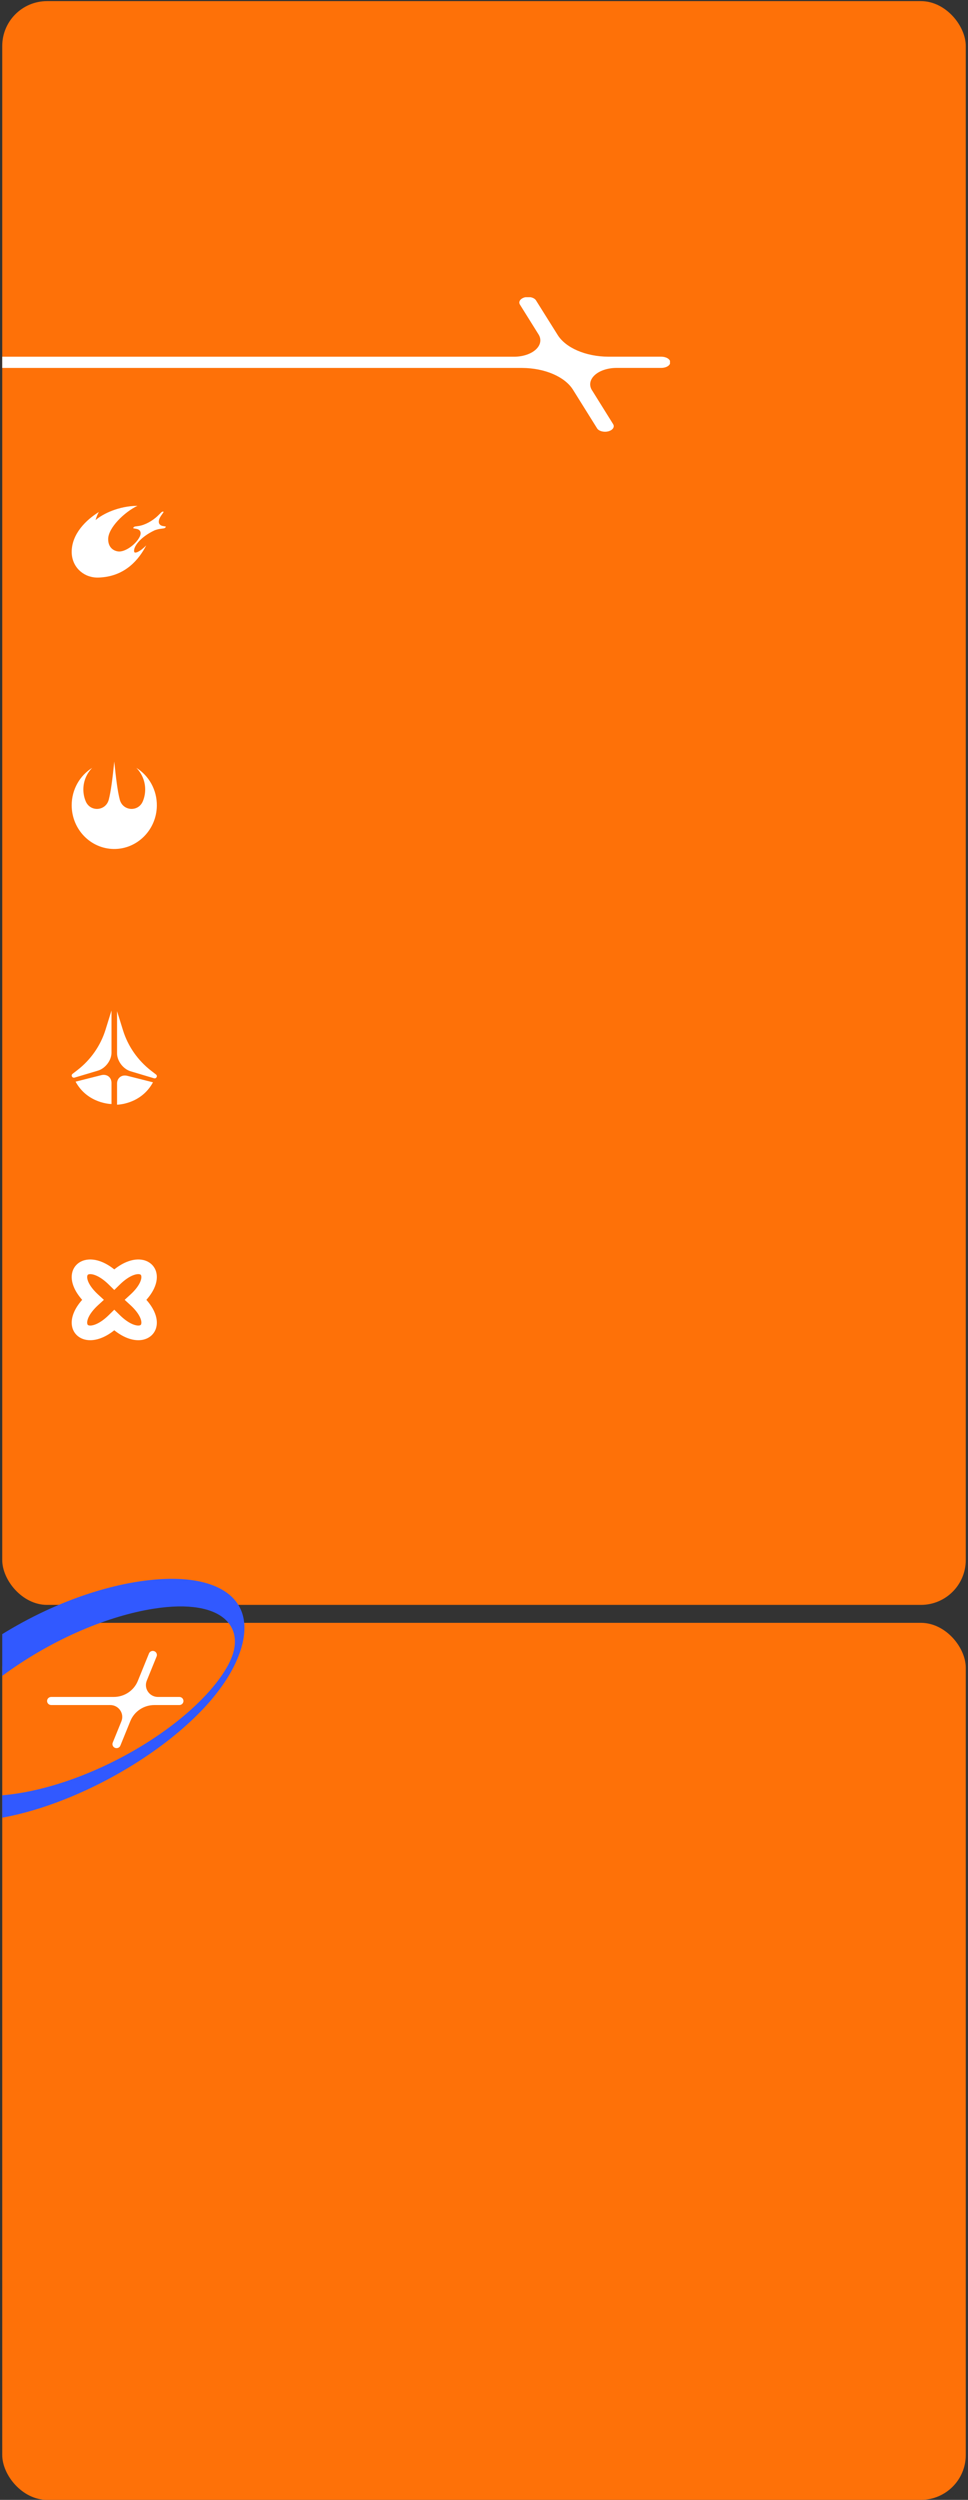 <?xml version="1.0" encoding="UTF-8"?> <svg xmlns="http://www.w3.org/2000/svg" width="288" height="743" viewBox="0 0 288 743" fill="none"><rect x="0" y="0" width="288" height="743" fill="#333333" stroke="none"/><rect x="0.668" y="0.333" width="286.667" height="476.667" rx="13.333" fill="#FE7108"></rect><rect x="0.668" y="482.333" width="286.667" height="260.667" rx="13.333" fill="#FE7108"></rect><g clip-path="url(#clip0_242_3006)"><path d="M176.209 116.105L182.412 126.049C182.671 126.455 182.665 126.907 182.396 127.31C182.127 127.714 181.615 128.035 180.97 128.208C180.648 128.289 180.303 128.328 179.956 128.323C179.609 128.318 179.267 128.268 178.952 128.178C178.637 128.088 178.354 127.958 178.123 127.798C177.891 127.637 177.715 127.449 177.604 127.244L170.548 115.951C169.389 114.03 167.321 112.372 164.616 111.195C161.912 110.019 158.697 109.379 155.395 109.359L-116.759 109.359C-117.471 109.359 -118.153 109.184 -118.657 108.871C-119.16 108.558 -119.442 108.134 -119.442 107.692C-119.442 107.25 -119.16 106.826 -118.657 106.514C-118.153 106.201 -117.471 106.025 -116.759 106.025L153.1 106.025C154.376 106.008 155.626 105.798 156.742 105.412C157.857 105.026 158.804 104.477 159.499 103.812C160.195 103.147 160.619 102.387 160.733 101.597C160.848 100.807 160.65 100.011 160.157 99.28L154.697 90.54C154.438 90.133 154.443 89.679 154.712 89.274C154.981 88.87 155.493 88.546 156.14 88.372C156.462 88.292 156.806 88.254 157.153 88.26C157.499 88.266 157.84 88.315 158.155 88.406C158.469 88.496 158.751 88.624 158.984 88.784C159.216 88.944 159.393 89.132 159.505 89.335L165.833 99.424C166.988 101.347 169.055 103.006 171.761 104.183C174.466 105.36 177.683 105.999 180.985 106.016L196.743 106.016C197.454 106.016 198.137 106.191 198.64 106.504C199.143 106.817 199.426 107.241 199.426 107.683C199.426 108.125 199.143 108.549 198.64 108.862C198.137 109.174 197.454 109.35 196.743 109.35L183.25 109.35C181.975 109.369 180.727 109.581 179.614 109.967C178.5 110.354 177.555 110.903 176.86 111.567C176.165 112.231 175.741 112.991 175.625 113.78C175.509 114.569 175.704 115.363 176.193 116.095L176.209 116.105Z" fill="white"></path></g><path fill-rule="evenodd" clip-rule="evenodd" d="M49.235 156.478L48.49 156.348C47.056 156.1 46.827 154.857 47.971 153.211L48.59 152.32C48.713 152.143 48.647 152.022 48.444 152.051C48.286 152.073 48.084 152.182 47.944 152.32L47.044 153.211C45.378 154.857 43.031 156.1 41.173 156.348L40.207 156.478C40.018 156.503 39.788 156.651 39.691 156.808C39.616 156.93 39.644 157.025 39.76 157.045L40.513 157.172C41.667 157.367 42.088 158.154 41.714 159.194C41.617 159.432 41.497 159.671 41.356 159.907C41.339 159.936 41.32 159.963 41.301 159.993L40.975 160.483C39.616 162.335 37.185 163.916 35.495 163.916C34.311 163.916 32.181 163.133 32.181 160.237C32.181 156.891 36.968 152.219 40.901 150.333C35.222 150.402 30.555 152.748 28.434 154.577C28.654 153.784 28.973 152.902 29.42 152.173C25.712 154.444 21.332 158.632 21.332 164.034C21.332 168.35 24.602 171.511 28.719 171.661L28.71 171.667C28.769 171.667 28.828 171.667 28.885 171.665C28.932 171.665 28.977 171.667 29.024 171.667C29.38 171.667 29.72 171.651 30.047 171.62C37.329 171.115 41.334 166.302 43.51 162.097C41.676 163.968 40.113 164.624 39.931 164.024C39.551 162.77 41.443 159.75 46.022 157.611C46.614 157.394 47.2 157.242 47.748 157.17L48.717 157.044C48.908 157.019 49.155 156.872 49.273 156.717C49.364 156.594 49.349 156.498 49.236 156.478H49.235Z" fill="white"></path><path d="M46.663 239.496C46.577 246.646 40.81 252.418 33.842 252.332C26.918 252.246 21.332 246.459 21.332 239.334C21.332 234.619 23.776 230.492 27.435 228.214C25.804 229.866 24.799 232.134 24.799 234.635C24.799 235.881 25.048 237.069 25.5 238.154C26.865 241.419 31.484 241.083 32.367 237.648C33.016 235.126 33.472 231.526 33.998 226.333C34.525 231.524 34.981 235.126 35.629 237.648C36.511 241.083 41.132 241.419 42.496 238.154C42.949 237.071 43.197 235.881 43.197 234.635C43.197 232.132 42.192 229.866 40.561 228.214C44.262 230.519 46.721 234.715 46.664 239.496H46.663Z" fill="white"></path><path d="M34.828 300.527V313.07C34.828 315.341 36.644 317.742 38.864 318.404L45.812 320.479C46.51 320.687 46.984 319.798 46.411 319.356L45.002 318.269C41.008 315.188 38.073 310.983 36.594 306.221L34.826 300.528L34.828 300.527Z" fill="white"></path><path d="M45.514 321.681L37.879 319.753C36.2 319.329 34.828 320.37 34.828 322.066V328.333C34.828 328.333 41.919 328.285 45.514 321.682V321.681Z" fill="white"></path><path d="M33.173 300.333V312.876C33.173 315.147 31.356 317.548 29.137 318.21L22.188 320.285C21.491 320.493 21.017 319.604 21.589 319.162L22.998 318.075C26.993 314.995 29.928 310.789 31.407 306.027L33.175 300.335L33.173 300.333Z" fill="white"></path><path d="M22.488 321.487L30.124 319.559C31.802 319.136 33.174 320.176 33.174 321.873V328.14C33.174 328.14 26.083 328.092 22.488 321.489V321.487Z" fill="white"></path><path d="M43.547 386.333C44.562 385.192 45.342 384.035 45.871 382.88C46.659 381.165 46.864 379.499 46.468 378.059C46.227 377.187 45.761 376.406 45.118 375.799C44.477 375.192 43.651 374.748 42.733 374.521C41.212 374.143 39.454 374.339 37.644 375.086C36.425 375.589 35.206 376.325 33.999 377.288C32.794 376.325 31.573 375.587 30.353 375.086C28.544 374.339 26.785 374.145 25.265 374.521C24.345 374.748 23.52 375.19 22.879 375.799C22.238 376.406 21.77 377.189 21.53 378.059C21.131 379.499 21.338 381.165 22.126 382.88C22.657 384.035 23.435 385.19 24.451 386.333C23.435 387.475 22.655 388.632 22.126 389.787C21.338 391.501 21.133 393.167 21.53 394.608C21.77 395.479 22.236 396.26 22.879 396.867C23.52 397.475 24.347 397.918 25.265 398.146C26.785 398.524 28.546 398.327 30.353 397.581C31.573 397.078 32.792 396.341 33.999 395.379C35.204 396.341 36.425 397.08 37.644 397.581C38.853 398.08 40.04 398.333 41.149 398.333C41.699 398.333 42.23 398.271 42.733 398.146C43.653 397.918 44.477 397.477 45.118 396.867C45.759 396.26 46.227 395.477 46.468 394.608C46.867 393.167 46.659 391.501 45.871 389.787C45.34 388.632 44.562 387.477 43.547 386.333ZM38.802 387.899C40.144 389.127 41.131 390.381 41.658 391.524C42.171 392.641 42.083 393.279 42.02 393.503C41.951 393.753 41.833 393.865 41.568 393.931C41.332 393.989 40.658 394.073 39.48 393.587C38.273 393.09 36.95 392.155 35.654 390.882L34.001 389.262L32.348 390.882C31.051 392.153 29.728 393.088 28.521 393.587C27.343 394.073 26.669 393.99 26.433 393.931C26.169 393.865 26.05 393.753 25.981 393.503C25.92 393.279 25.831 392.641 26.343 391.524C26.869 390.381 27.856 389.127 29.199 387.899L30.909 386.333L29.199 384.767C27.858 383.539 26.871 382.286 26.343 381.142C25.831 380.026 25.918 379.388 25.981 379.164C26.05 378.913 26.169 378.801 26.433 378.736C26.669 378.678 27.343 378.593 28.521 379.079C29.728 379.577 31.051 380.512 32.348 381.784L34.001 383.404L35.654 381.784C36.95 380.514 38.273 379.578 39.48 379.079C40.658 378.593 41.332 378.676 41.568 378.736C41.833 378.801 41.951 378.913 42.02 379.164C42.081 379.388 42.171 380.026 41.658 381.142C41.133 382.286 40.146 383.539 38.802 384.767L37.093 386.333L38.802 387.899Z" fill="white"></path><g clip-path="url(#clip1_242_3006)"><path d="M3.268 539.727C15.025 537.191 27.232 531.947 37.837 525.604C38.365 525.287 38.89 524.969 39.41 524.648C47.551 519.617 54.516 514.05 59.822 508.557C62.42 505.9 64.776 503.017 66.862 499.941C67.608 498.828 68.29 497.707 68.905 496.587C69.909 494.781 70.754 492.892 71.432 490.94C73.521 484.797 73.15 479.375 69.802 475.497C66.016 471.115 58.465 468.631 47.27 469.387C32.642 470.37 14.108 476.642 -2.989 488.038C-24.699 502.513 -35.477 519.286 -30.783 531.144C-26.863 541.044 -13.324 543.311 3.268 539.727ZM-19.321 526.585C-21.386 519.425 -13.19 508.087 1.766 497.299C16.268 486.838 32.481 480.208 45.75 478.126C56.161 476.492 63.35 477.922 67.058 481.358C69.901 483.994 70.559 487.736 69.235 491.753C68.76 493.137 68.144 494.468 67.397 495.726C65.711 498.646 63.192 501.843 60.031 505.056C54.543 510.63 47.194 516.189 38.55 521.018L38.468 521.064C28.119 526.837 16.352 531.321 5.237 533.041C-7.557 535.019 -17.458 533.004 -19.321 526.585Z" fill="#3159FF"></path><path d="M43.67 499.513L46.593 492.33C46.844 491.713 46.541 491.013 45.916 490.765C45.29 490.518 44.58 490.817 44.328 491.433L41.008 499.595C39.836 502.473 37.007 504.359 33.862 504.359H15.228C14.554 504.359 14.008 504.898 14.008 505.562C14.008 506.226 14.554 506.765 15.228 506.765H32.792C35.327 506.765 37.061 509.291 36.117 511.611L33.545 517.93C33.294 518.546 33.597 519.247 34.223 519.494C34.849 519.742 35.559 519.443 35.81 518.826L38.779 511.531C39.952 508.653 42.78 506.767 45.925 506.767H53.363C54.036 506.767 54.583 506.228 54.583 505.564C54.583 504.9 54.036 504.361 53.363 504.361H46.995C44.46 504.361 42.726 501.835 43.67 499.515V499.513Z" fill="white"></path></g><defs><clipPath id="clip0_242_3006"><rect width="198.667" height="40" fill="white" transform="translate(199.332 128.333) rotate(-180)"></rect></clipPath><clipPath id="clip1_242_3006"><rect width="77.815" height="76.148" fill="white" transform="translate(0.668 465.667)"></rect></clipPath></defs></svg> 